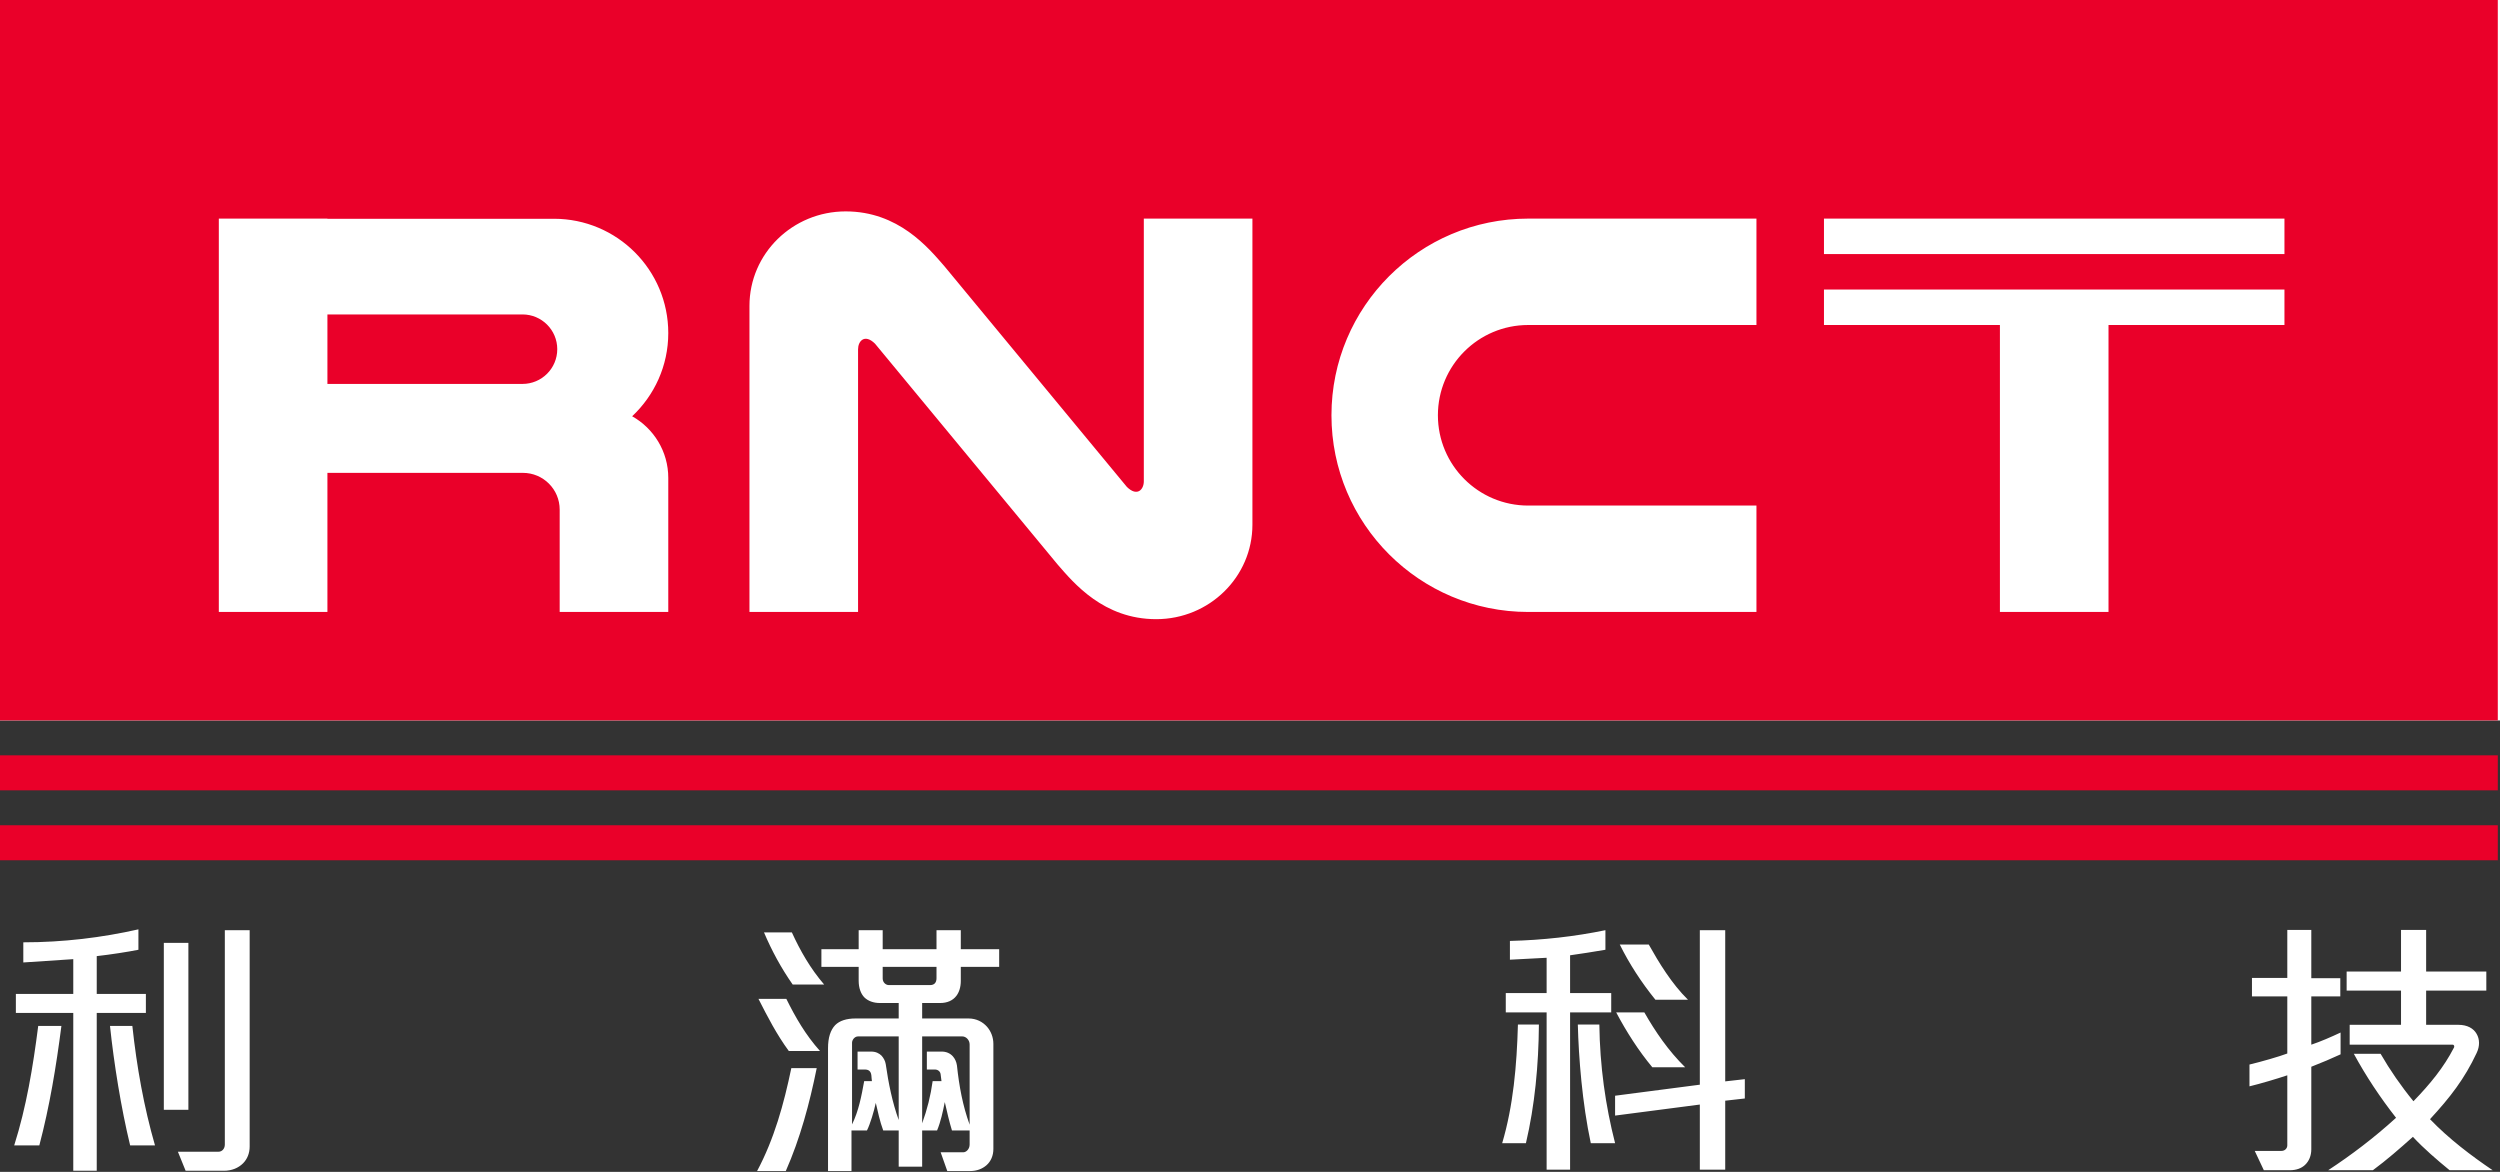 <svg 
 xmlns="http://www.w3.org/2000/svg"
 xmlns:xlink="http://www.w3.org/1999/xlink"
 width="1024px" height="480px">
<rect width="100%" height="100%" fill="#333333" stroke="none"/>
<path fill-rule="evenodd"  fill="rgb(255, 255, 255)"
 d="M993.746,419.765 L1006.974,419.765 C1010.592,419.765 1013.193,421.235 1014.437,423.495 C1015.682,425.640 1015.795,428.468 1014.437,431.290 C1009.462,441.916 1003.583,449.485 995.331,458.416 C1003.020,466.437 1012.291,473.443 1020.997,479.324 L1003.356,479.324 C998.272,475.141 992.957,470.621 988.321,465.648 C982.892,470.508 977.581,475.141 971.929,479.324 L953.612,479.324 C963.108,473.108 972.491,465.989 981.425,457.847 C974.866,449.485 969.101,440.781 964.125,431.630 L975.093,431.630 C978.938,438.300 983.459,444.852 988.549,451.069 C995.444,443.949 1000.981,437.165 1005.054,429.257 C1005.509,428.581 1005.167,427.900 1004.600,427.900 L962.428,427.900 L962.428,419.765 L983.459,419.765 L983.459,405.753 L961.183,405.753 L961.183,397.953 L983.459,397.953 L983.459,380.888 L993.746,380.888 L993.746,397.953 L1018.396,397.953 L1018.396,405.753 L993.746,405.753 L993.746,419.765 ZM946.711,470.735 C946.711,473.330 945.807,475.594 944.114,477.172 C942.643,478.530 940.604,479.324 937.895,479.324 L927.268,479.324 L923.536,471.410 L934.504,471.410 C935.856,471.410 936.878,470.394 936.878,469.151 L936.878,440.447 C932.465,441.916 926.024,443.836 921.384,444.965 L921.384,436.036 C926.132,434.906 933.595,432.759 936.878,431.517 L936.878,408.126 L922.405,408.126 L922.405,400.553 L936.878,400.553 L936.878,380.888 L946.711,380.888 L946.711,400.666 L958.587,400.666 L958.587,408.126 L946.711,408.126 L946.711,427.900 C950.442,426.657 954.856,424.738 958.700,422.927 L958.700,431.857 C955.304,433.441 950.782,435.359 946.711,436.943 L946.711,470.735 ZM706.649,479.1 L696.249,479.1 L696.249,452.426 L661.539,456.945 L661.539,448.810 L696.249,444.289 L696.249,381.001 L706.649,381.001 L706.649,442.933 L714.680,442.025 L714.680,449.939 L706.649,450.843 L706.649,479.1 ZM690.256,437.165 L676.801,437.165 C671.150,430.386 666.174,422.591 661.988,414.678 L673.524,414.678 C678.046,422.591 683.361,430.386 690.256,437.165 ZM663.460,386.878 L675.330,386.878 C679.516,394.337 684.719,402.926 691.387,409.478 L678.046,409.478 C672.281,402.359 667.304,394.677 663.460,386.878 ZM643.108,479.1 L633.497,479.1 L633.497,414.678 L616.765,414.678 L616.765,406.770 L633.497,406.770 L633.497,392.304 C629.204,392.531 623.324,392.867 618.462,393.093 L618.462,385.407 C631.913,385.072 645.033,383.601 657.579,381.001 L657.579,389.023 C653.621,389.704 646.499,390.834 643.108,391.288 L643.108,406.770 L659.955,406.770 L659.955,414.678 L643.108,414.678 L643.108,479.1 ZM630.334,419.651 C630.219,436.263 628.635,452.874 625.018,468.248 L615.293,468.248 C619.815,452.988 621.285,436.490 621.740,419.651 L630.334,419.651 ZM393.544,401.797 C393.544,404.283 392.869,406.429 391.732,407.899 C390.267,409.818 388.006,410.834 385.065,410.834 L377.715,410.834 L377.715,417.165 L396.708,417.165 C399.877,417.165 402.478,418.522 404.285,420.554 C405.869,422.364 406.886,424.851 406.886,427.559 L406.886,470.621 C406.886,473.330 405.869,475.703 404.058,477.286 C402.365,478.756 400.104,479.659 397.390,479.659 L388.006,479.659 L385.292,471.977 L394.561,471.977 C395.805,471.977 397.162,470.621 397.162,468.810 L397.162,463.048 L389.926,463.048 C388.909,459.772 387.779,455.026 386.984,451.410 C386.195,455.361 385.292,459.545 383.821,463.048 L377.715,463.048 L377.715,477.854 L368.105,477.854 L368.105,463.048 L361.771,463.048 C360.413,459.431 359.510,455.140 358.721,451.745 C357.931,455.361 356.460,460.334 355.102,463.048 L348.770,463.048 L348.770,479.659 L339.159,479.659 L339.159,429.370 C339.159,424.964 340.176,421.911 342.101,419.878 C343.907,418.067 346.736,417.165 350.467,417.165 L368.105,417.165 L368.105,410.834 L360.413,410.834 C357.817,410.834 355.552,410.045 353.972,408.461 C352.615,406.997 351.711,404.732 351.711,401.683 L351.711,396.035 L336.445,396.035 L336.445,388.802 L351.711,388.802 L351.711,381.001 L361.549,381.001 L361.549,388.802 L383.593,388.802 L383.593,381.001 L393.544,381.001 L393.544,388.802 L409.260,388.802 L409.260,396.035 L393.544,396.035 L393.544,401.797 ZM377.715,460.107 C379.748,454.572 381.219,448.696 382.014,442.819 L385.632,442.819 C385.518,442.025 385.405,440.896 385.292,440.105 C385.178,438.863 384.161,438.074 382.918,438.074 L379.640,438.074 L379.640,430.728 L385.740,430.728 C387.552,430.728 389.136,431.403 390.267,432.646 C391.170,433.663 391.732,434.906 391.960,436.376 C392.869,444.965 394.334,452.874 397.162,460.675 L397.162,427.786 C397.162,426.095 395.805,424.511 394.112,424.511 L377.715,424.511 L377.715,460.107 ZM351.484,424.511 C350.014,424.511 348.997,425.981 348.997,427.111 L348.997,460.562 C351.711,455.026 352.841,449.037 353.972,442.819 L357.136,442.819 C357.022,442.252 357.022,441.463 356.909,440.447 C356.687,438.636 355.665,438.074 354.200,438.074 L351.257,438.074 L351.257,430.728 L356.796,430.728 C358.721,430.728 360.078,431.403 361.095,432.419 C361.997,433.441 362.566,434.570 362.788,435.814 C363.923,443.722 365.503,451.523 368.105,458.756 L368.105,424.511 L351.484,424.511 ZM383.593,396.035 L361.549,396.035 L361.549,400.780 C361.549,402.472 362.901,403.488 364.031,403.488 L380.992,403.488 C382.691,403.488 383.593,402.472 383.593,400.666 L383.593,396.035 ZM324.687,403.266 C319.938,396.482 316.094,389.364 312.930,381.905 L324.346,381.905 C327.742,389.364 331.923,396.710 337.575,403.266 L324.687,403.266 ZM335.881,430.500 L323.103,430.500 C318.132,423.722 314.400,416.489 310.669,409.143 L322.086,409.143 C325.817,416.711 330.003,423.944 335.881,430.500 ZM334.524,437.506 C331.582,452.085 327.742,466.324 321.859,479.659 L310.102,479.659 C317.111,466.551 321.069,452.199 324.124,437.506 L334.524,437.506 ZM91.749,479.546 L76.032,479.546 L72.868,471.751 L89.488,471.751 C90.958,471.751 92.089,470.508 92.089,468.810 L92.089,381.001 L102.262,381.001 L102.262,469.604 C102.262,472.426 101.245,474.799 99.552,476.497 C97.627,478.416 94.918,479.546 91.749,479.546 ZM67.102,386.201 L77.163,386.201 L77.163,454.572 L67.102,454.572 L67.102,386.201 ZM45.054,420.218 L54.210,420.218 C56.021,437.057 58.958,453.443 63.484,469.151 L53.306,469.151 C49.575,453.783 46.638,435.359 45.054,420.218 ZM39.624,479.546 L30.013,479.546 L30.013,414.905 L6.499,414.905 L6.499,407.105 L30.013,407.105 L30.013,392.867 C24.589,393.207 14.865,393.882 9.549,394.224 L9.549,385.974 C25.947,385.974 41.663,384.056 56.697,380.661 L56.697,389.023 C52.852,389.818 44.826,391.061 39.624,391.624 L39.624,407.105 L59.753,407.105 L59.753,414.905 L39.624,414.905 L39.624,479.546 ZM25.152,420.218 C23.004,436.943 20.290,453.329 16.109,469.151 L5.818,469.151 C10.793,453.443 13.508,437.057 15.655,420.218 L25.152,420.218 ZM661.539,468.248 L651.587,468.248 C648.083,451.859 646.612,433.103 646.277,419.651 L655.092,419.651 C655.320,436.716 657.579,452.767 661.539,468.248 Z"/>
<path fill-rule="evenodd"  fill="rgb(255, 255, 255)"
 d="M-0.000,0.000 L1024.000,0.000 L1024.000,295.1 L-0.000,295.1 L-0.000,0.000 Z"/>
<path fill-rule="evenodd"  fill="rgb(234, 0, 41)"
 d="M0.000,352.352 L0.000,338.030 L1023.1,338.030 L1023.1,352.352 L0.000,352.352 ZM0.000,309.387 L1023.1,309.387 L1023.1,323.709 L0.000,323.709 L0.000,309.387 ZM0.000,0.000 L1023.1,0.000 L1023.1,295.064 L0.000,295.064 L0.000,0.000 ZM747.098,133.121 L819.163,133.121 L819.163,250.661 L863.647,250.661 L863.647,133.121 L935.712,133.121 L935.712,118.593 L747.098,118.593 L747.098,133.121 ZM747.098,104.066 L935.712,104.066 L935.712,89.538 L747.098,89.538 L747.098,104.066 ZM625.961,250.660 L719.442,250.661 L719.442,207.078 L625.961,207.080 C605.529,207.080 588.965,190.524 588.965,170.100 C588.965,149.677 605.529,133.121 625.961,133.121 L719.442,133.121 L719.442,89.538 L625.961,89.540 C581.449,89.540 545.365,125.609 545.365,170.100 C545.365,214.592 581.449,250.660 625.961,250.660 ZM306.979,250.661 L351.462,250.661 L351.462,143.032 C351.462,139.790 354.105,136.549 358.399,140.763 L433.163,231.180 C439.769,238.774 451.991,253.611 473.585,253.611 C495.348,253.611 512.991,236.296 512.991,214.938 L512.991,89.538 L468.507,89.538 L468.507,197.167 C468.507,200.408 465.864,203.650 461.570,199.436 L386.808,109.019 C380.201,101.424 367.979,86.587 346.385,86.587 C324.622,86.587 306.979,103.902 306.979,125.261 L306.979,250.661 ZM89.628,250.661 L134.111,250.661 L134.111,193.687 L214.193,193.687 C222.506,193.687 229.244,200.421 229.244,208.729 L229.244,250.661 L273.727,250.661 L273.727,195.743 C273.727,184.902 267.756,175.467 258.931,170.504 C268.019,161.965 273.727,149.873 273.727,136.422 C273.727,110.568 252.758,89.608 226.891,89.608 L134.111,89.608 L134.111,89.538 L89.628,89.538 L89.628,250.661 ZM228.253,143.026 C228.253,150.886 221.878,157.257 214.014,157.257 L134.111,157.257 L134.111,128.794 L214.014,128.794 C221.878,128.794 228.253,135.166 228.253,143.026 Z"/>
</svg>